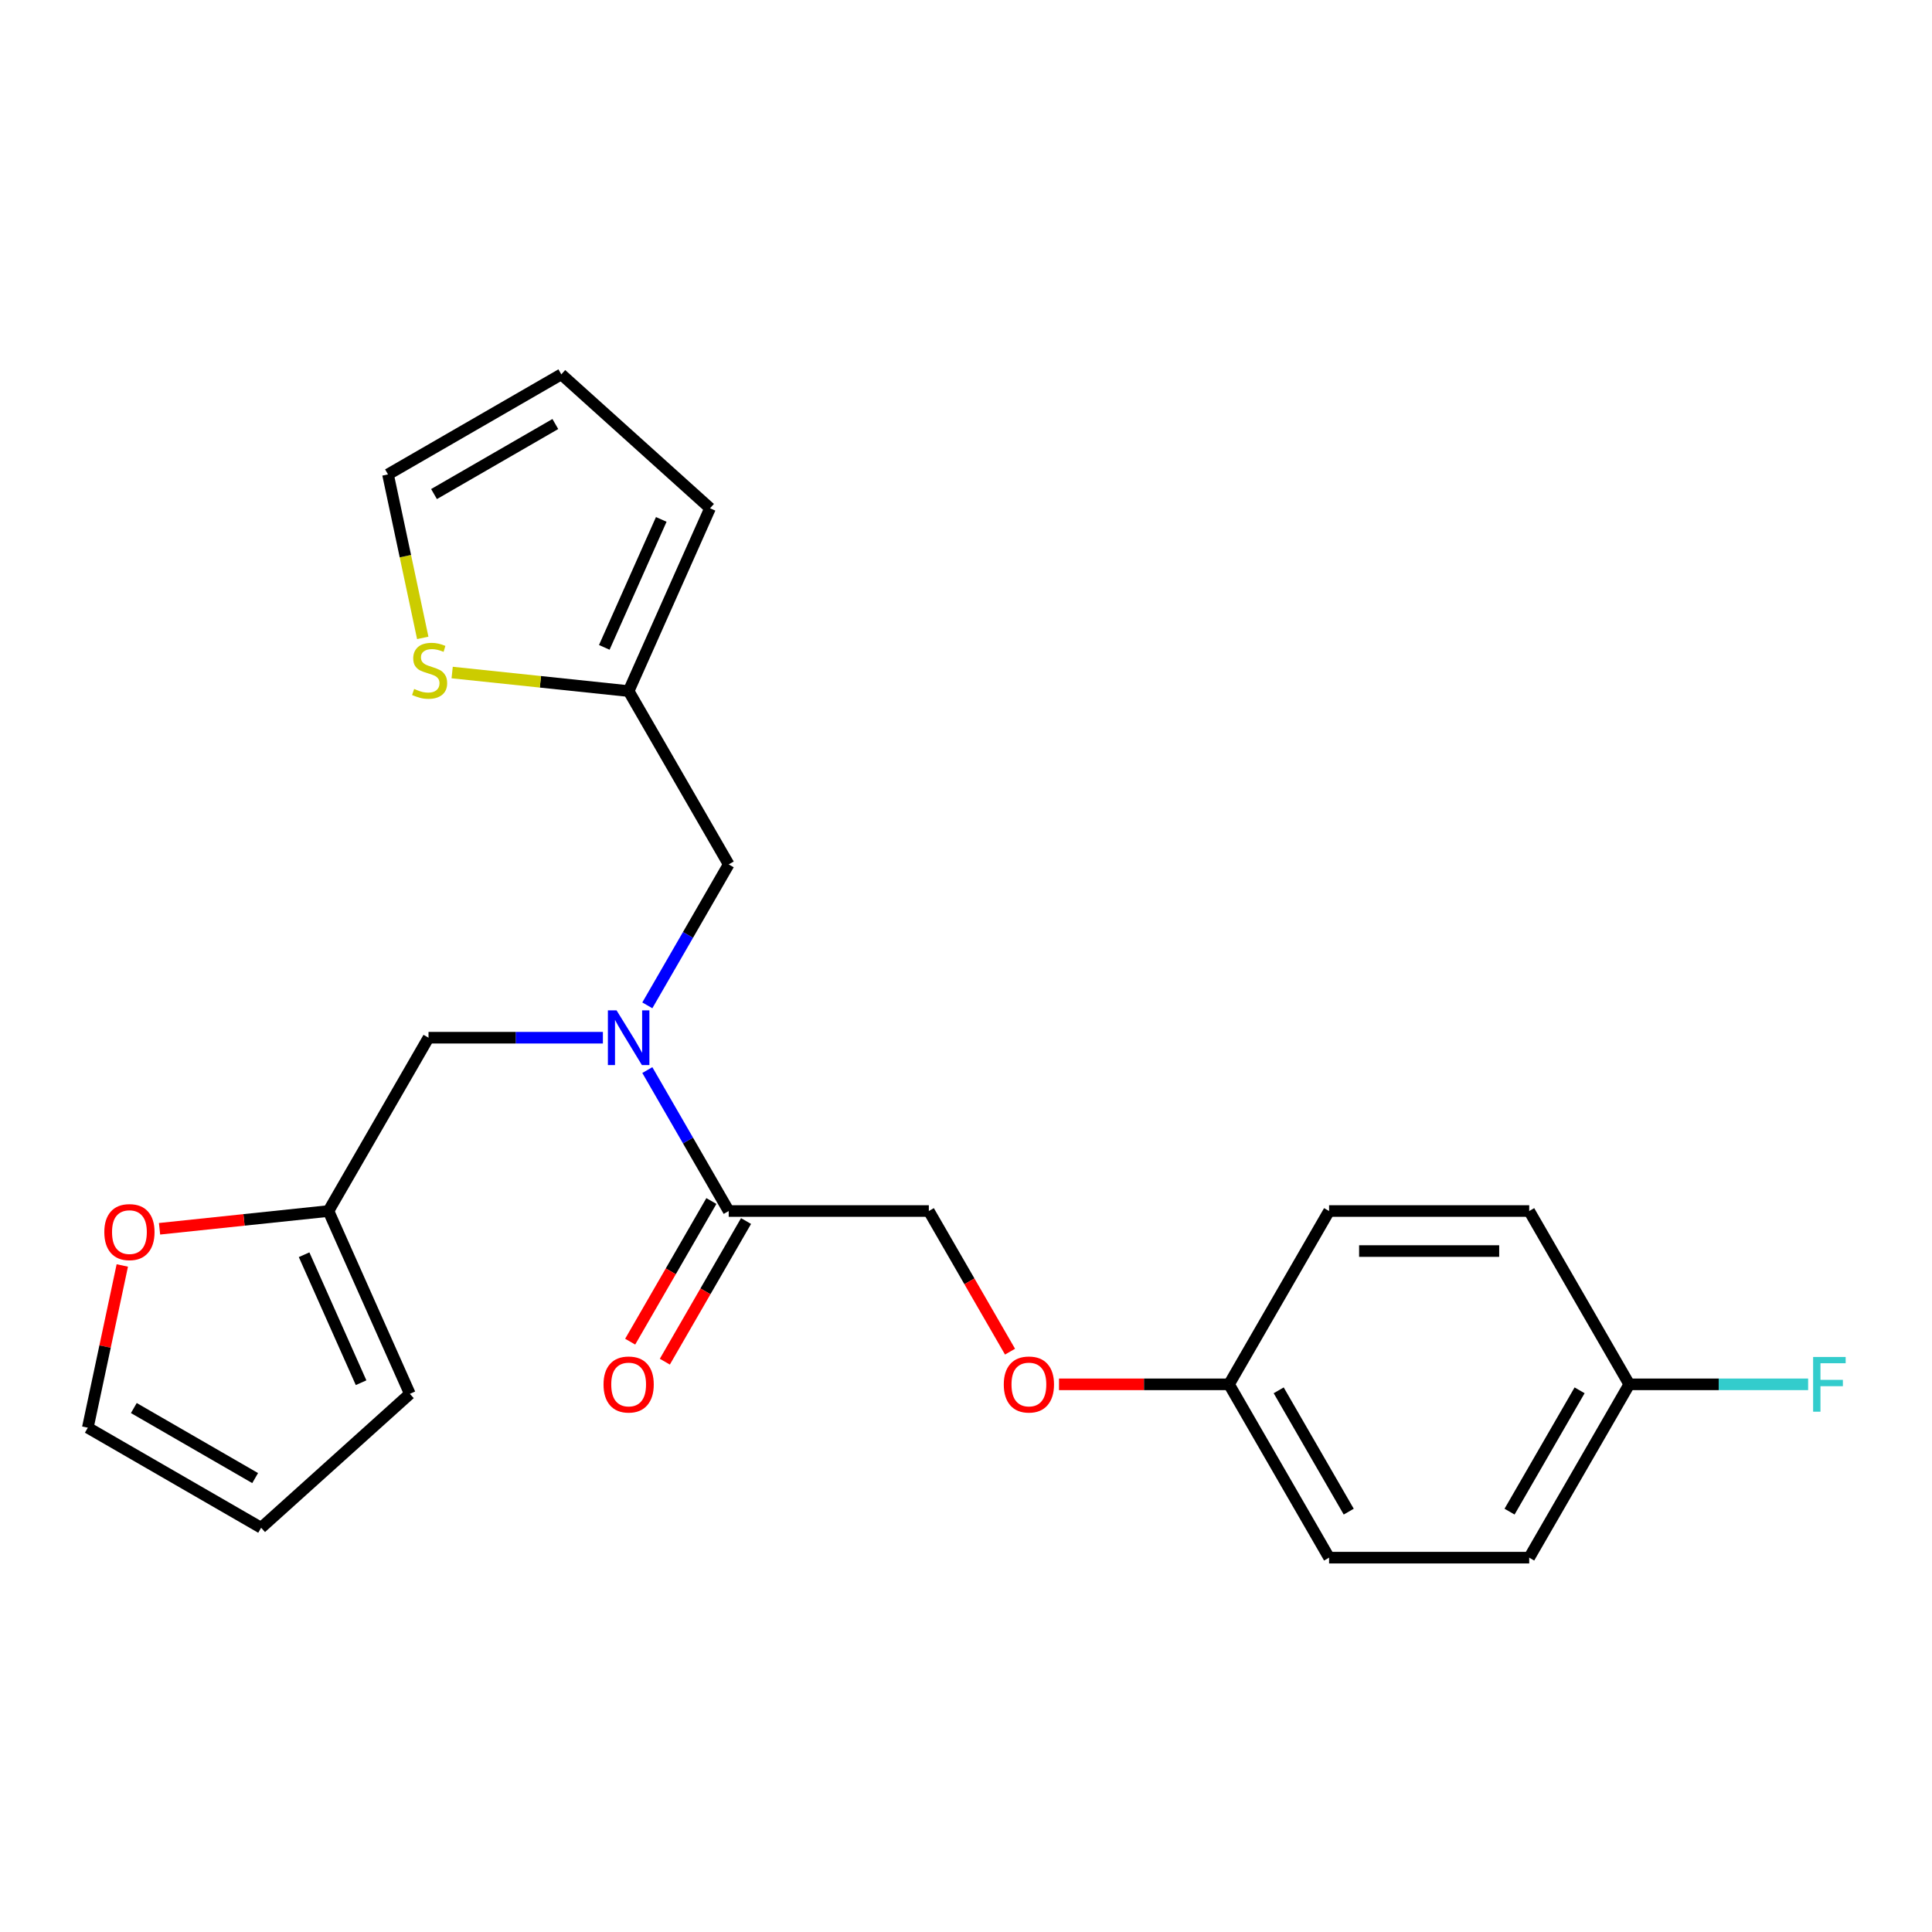 <?xml version='1.0' encoding='iso-8859-1'?>
<svg version='1.1' baseProfile='full'
              xmlns='http://www.w3.org/2000/svg'
                      xmlns:rdkit='http://www.rdkit.org/xml'
                      xmlns:xlink='http://www.w3.org/1999/xlink'
                  xml:space='preserve'
width='1000px' height='1000px' viewBox='0 0 1000 1000'>
<!-- END OF HEADER -->
<rect style='opacity:1.0;fill:#FFFFFF;stroke:none' width='1000' height='1000' x='0' y='0'> </rect>
<path class='bond-0' d='M 335.055,553.867 L 356.116,590.345' style='fill:none;fill-rule:evenodd;stroke:#0000FF;stroke-width:6px;stroke-linecap:butt;stroke-linejoin:miter;stroke-opacity:1' />
<path class='bond-0' d='M 356.116,590.345 L 377.177,626.824' style='fill:none;fill-rule:evenodd;stroke:#000000;stroke-width:6px;stroke-linecap:butt;stroke-linejoin:miter;stroke-opacity:1' />
<path class='bond-4' d='M 335.055,520.367 L 356.116,483.889' style='fill:none;fill-rule:evenodd;stroke:#0000FF;stroke-width:6px;stroke-linecap:butt;stroke-linejoin:miter;stroke-opacity:1' />
<path class='bond-4' d='M 356.116,483.889 L 377.177,447.41' style='fill:none;fill-rule:evenodd;stroke:#000000;stroke-width:6px;stroke-linecap:butt;stroke-linejoin:miter;stroke-opacity:1' />
<path class='bond-5' d='M 312.055,537.117 L 266.928,537.117' style='fill:none;fill-rule:evenodd;stroke:#0000FF;stroke-width:6px;stroke-linecap:butt;stroke-linejoin:miter;stroke-opacity:1' />
<path class='bond-5' d='M 266.928,537.117 L 221.8,537.117' style='fill:none;fill-rule:evenodd;stroke:#000000;stroke-width:6px;stroke-linecap:butt;stroke-linejoin:miter;stroke-opacity:1' />
<path class='bond-8' d='M 377.177,626.824 L 480.761,626.824' style='fill:none;fill-rule:evenodd;stroke:#000000;stroke-width:6px;stroke-linecap:butt;stroke-linejoin:miter;stroke-opacity:1' />
<path class='bond-9' d='M 368.206,621.644 L 347.191,658.043' style='fill:none;fill-rule:evenodd;stroke:#000000;stroke-width:6px;stroke-linecap:butt;stroke-linejoin:miter;stroke-opacity:1' />
<path class='bond-9' d='M 347.191,658.043 L 326.177,694.442' style='fill:none;fill-rule:evenodd;stroke:#FF0000;stroke-width:6px;stroke-linecap:butt;stroke-linejoin:miter;stroke-opacity:1' />
<path class='bond-9' d='M 386.148,632.003 L 365.133,668.402' style='fill:none;fill-rule:evenodd;stroke:#000000;stroke-width:6px;stroke-linecap:butt;stroke-linejoin:miter;stroke-opacity:1' />
<path class='bond-9' d='M 365.133,668.402 L 344.118,704.8' style='fill:none;fill-rule:evenodd;stroke:#FF0000;stroke-width:6px;stroke-linecap:butt;stroke-linejoin:miter;stroke-opacity:1' />
<path class='bond-1' d='M 325.385,357.703 L 377.177,447.41' style='fill:none;fill-rule:evenodd;stroke:#000000;stroke-width:6px;stroke-linecap:butt;stroke-linejoin:miter;stroke-opacity:1' />
<path class='bond-3' d='M 325.385,357.703 L 279.711,352.903' style='fill:none;fill-rule:evenodd;stroke:#000000;stroke-width:6px;stroke-linecap:butt;stroke-linejoin:miter;stroke-opacity:1' />
<path class='bond-3' d='M 279.711,352.903 L 234.037,348.102' style='fill:none;fill-rule:evenodd;stroke:#CCCC00;stroke-width:6px;stroke-linecap:butt;stroke-linejoin:miter;stroke-opacity:1' />
<path class='bond-10' d='M 325.385,357.703 L 367.516,263.074' style='fill:none;fill-rule:evenodd;stroke:#000000;stroke-width:6px;stroke-linecap:butt;stroke-linejoin:miter;stroke-opacity:1' />
<path class='bond-10' d='M 312.779,335.083 L 342.271,268.842' style='fill:none;fill-rule:evenodd;stroke:#000000;stroke-width:6px;stroke-linecap:butt;stroke-linejoin:miter;stroke-opacity:1' />
<path class='bond-2' d='M 170.008,626.824 L 221.8,537.117' style='fill:none;fill-rule:evenodd;stroke:#000000;stroke-width:6px;stroke-linecap:butt;stroke-linejoin:miter;stroke-opacity:1' />
<path class='bond-6' d='M 170.008,626.824 L 126.294,631.418' style='fill:none;fill-rule:evenodd;stroke:#000000;stroke-width:6px;stroke-linecap:butt;stroke-linejoin:miter;stroke-opacity:1' />
<path class='bond-6' d='M 126.294,631.418 L 82.581,636.013' style='fill:none;fill-rule:evenodd;stroke:#FF0000;stroke-width:6px;stroke-linecap:butt;stroke-linejoin:miter;stroke-opacity:1' />
<path class='bond-11' d='M 170.008,626.824 L 212.14,721.453' style='fill:none;fill-rule:evenodd;stroke:#000000;stroke-width:6px;stroke-linecap:butt;stroke-linejoin:miter;stroke-opacity:1' />
<path class='bond-11' d='M 157.402,649.444 L 186.894,715.685' style='fill:none;fill-rule:evenodd;stroke:#000000;stroke-width:6px;stroke-linecap:butt;stroke-linejoin:miter;stroke-opacity:1' />
<path class='bond-7' d='M 218.816,330.166 L 209.824,287.861' style='fill:none;fill-rule:evenodd;stroke:#CCCC00;stroke-width:6px;stroke-linecap:butt;stroke-linejoin:miter;stroke-opacity:1' />
<path class='bond-7' d='M 209.824,287.861 L 200.831,245.555' style='fill:none;fill-rule:evenodd;stroke:#000000;stroke-width:6px;stroke-linecap:butt;stroke-linejoin:miter;stroke-opacity:1' />
<path class='bond-12' d='M 63.303,655.001 L 54.379,696.986' style='fill:none;fill-rule:evenodd;stroke:#FF0000;stroke-width:6px;stroke-linecap:butt;stroke-linejoin:miter;stroke-opacity:1' />
<path class='bond-12' d='M 54.379,696.986 L 45.455,738.972' style='fill:none;fill-rule:evenodd;stroke:#000000;stroke-width:6px;stroke-linecap:butt;stroke-linejoin:miter;stroke-opacity:1' />
<path class='bond-24' d='M 200.831,245.555 L 290.538,193.763' style='fill:none;fill-rule:evenodd;stroke:#000000;stroke-width:6px;stroke-linecap:butt;stroke-linejoin:miter;stroke-opacity:1' />
<path class='bond-24' d='M 224.646,255.727 L 287.44,219.473' style='fill:none;fill-rule:evenodd;stroke:#000000;stroke-width:6px;stroke-linecap:butt;stroke-linejoin:miter;stroke-opacity:1' />
<path class='bond-15' d='M 480.761,626.824 L 501.776,663.222' style='fill:none;fill-rule:evenodd;stroke:#000000;stroke-width:6px;stroke-linecap:butt;stroke-linejoin:miter;stroke-opacity:1' />
<path class='bond-15' d='M 501.776,663.222 L 522.791,699.621' style='fill:none;fill-rule:evenodd;stroke:#FF0000;stroke-width:6px;stroke-linecap:butt;stroke-linejoin:miter;stroke-opacity:1' />
<path class='bond-13' d='M 367.516,263.074 L 290.538,193.763' style='fill:none;fill-rule:evenodd;stroke:#000000;stroke-width:6px;stroke-linecap:butt;stroke-linejoin:miter;stroke-opacity:1' />
<path class='bond-14' d='M 212.14,721.453 L 135.161,790.764' style='fill:none;fill-rule:evenodd;stroke:#000000;stroke-width:6px;stroke-linecap:butt;stroke-linejoin:miter;stroke-opacity:1' />
<path class='bond-23' d='M 45.455,738.972 L 135.161,790.764' style='fill:none;fill-rule:evenodd;stroke:#000000;stroke-width:6px;stroke-linecap:butt;stroke-linejoin:miter;stroke-opacity:1' />
<path class='bond-23' d='M 69.269,728.8 L 132.064,765.054' style='fill:none;fill-rule:evenodd;stroke:#000000;stroke-width:6px;stroke-linecap:butt;stroke-linejoin:miter;stroke-opacity:1' />
<path class='bond-16' d='M 548.143,716.53 L 592.141,716.53' style='fill:none;fill-rule:evenodd;stroke:#FF0000;stroke-width:6px;stroke-linecap:butt;stroke-linejoin:miter;stroke-opacity:1' />
<path class='bond-16' d='M 592.141,716.53 L 636.138,716.53' style='fill:none;fill-rule:evenodd;stroke:#000000;stroke-width:6px;stroke-linecap:butt;stroke-linejoin:miter;stroke-opacity:1' />
<path class='bond-19' d='M 636.138,716.53 L 687.93,626.824' style='fill:none;fill-rule:evenodd;stroke:#000000;stroke-width:6px;stroke-linecap:butt;stroke-linejoin:miter;stroke-opacity:1' />
<path class='bond-20' d='M 636.138,716.53 L 687.93,806.237' style='fill:none;fill-rule:evenodd;stroke:#000000;stroke-width:6px;stroke-linecap:butt;stroke-linejoin:miter;stroke-opacity:1' />
<path class='bond-20' d='M 661.848,719.628 L 698.103,782.423' style='fill:none;fill-rule:evenodd;stroke:#000000;stroke-width:6px;stroke-linecap:butt;stroke-linejoin:miter;stroke-opacity:1' />
<path class='bond-17' d='M 843.307,716.53 L 791.515,806.237' style='fill:none;fill-rule:evenodd;stroke:#000000;stroke-width:6px;stroke-linecap:butt;stroke-linejoin:miter;stroke-opacity:1' />
<path class='bond-17' d='M 817.597,719.628 L 781.342,782.423' style='fill:none;fill-rule:evenodd;stroke:#000000;stroke-width:6px;stroke-linecap:butt;stroke-linejoin:miter;stroke-opacity:1' />
<path class='bond-18' d='M 843.307,716.53 L 889.594,716.53' style='fill:none;fill-rule:evenodd;stroke:#000000;stroke-width:6px;stroke-linecap:butt;stroke-linejoin:miter;stroke-opacity:1' />
<path class='bond-18' d='M 889.594,716.53 L 935.882,716.53' style='fill:none;fill-rule:evenodd;stroke:#33CCCC;stroke-width:6px;stroke-linecap:butt;stroke-linejoin:miter;stroke-opacity:1' />
<path class='bond-25' d='M 843.307,716.53 L 791.515,626.824' style='fill:none;fill-rule:evenodd;stroke:#000000;stroke-width:6px;stroke-linecap:butt;stroke-linejoin:miter;stroke-opacity:1' />
<path class='bond-22' d='M 687.93,626.824 L 791.515,626.824' style='fill:none;fill-rule:evenodd;stroke:#000000;stroke-width:6px;stroke-linecap:butt;stroke-linejoin:miter;stroke-opacity:1' />
<path class='bond-22' d='M 703.468,647.541 L 775.977,647.541' style='fill:none;fill-rule:evenodd;stroke:#000000;stroke-width:6px;stroke-linecap:butt;stroke-linejoin:miter;stroke-opacity:1' />
<path class='bond-21' d='M 687.93,806.237 L 791.515,806.237' style='fill:none;fill-rule:evenodd;stroke:#000000;stroke-width:6px;stroke-linecap:butt;stroke-linejoin:miter;stroke-opacity:1' />
<path  class='atom-0' d='M 319.125 522.957
L 328.405 537.957
Q 329.325 539.437, 330.805 542.117
Q 332.285 544.797, 332.365 544.957
L 332.365 522.957
L 336.125 522.957
L 336.125 551.277
L 332.245 551.277
L 322.285 534.877
Q 321.125 532.957, 319.885 530.757
Q 318.685 528.557, 318.325 527.877
L 318.325 551.277
L 314.645 551.277
L 314.645 522.957
L 319.125 522.957
' fill='#0000FF'/>
<path  class='atom-4' d='M 214.368 356.596
Q 214.688 356.716, 216.008 357.276
Q 217.328 357.836, 218.768 358.196
Q 220.248 358.516, 221.688 358.516
Q 224.368 358.516, 225.928 357.236
Q 227.488 355.916, 227.488 353.636
Q 227.488 352.076, 226.688 351.116
Q 225.928 350.156, 224.728 349.636
Q 223.528 349.116, 221.528 348.516
Q 219.008 347.756, 217.488 347.036
Q 216.008 346.316, 214.928 344.796
Q 213.888 343.276, 213.888 340.716
Q 213.888 337.156, 216.288 334.956
Q 218.728 332.756, 223.528 332.756
Q 226.808 332.756, 230.528 334.316
L 229.608 337.396
Q 226.208 335.996, 223.648 335.996
Q 220.888 335.996, 219.368 337.156
Q 217.848 338.276, 217.888 340.236
Q 217.888 341.756, 218.648 342.676
Q 219.448 343.596, 220.568 344.116
Q 221.728 344.636, 223.648 345.236
Q 226.208 346.036, 227.728 346.836
Q 229.248 347.636, 230.328 349.276
Q 231.448 350.876, 231.448 353.636
Q 231.448 357.556, 228.808 359.676
Q 226.208 361.756, 221.848 361.756
Q 219.328 361.756, 217.408 361.196
Q 215.528 360.676, 213.288 359.756
L 214.368 356.596
' fill='#CCCC00'/>
<path  class='atom-7' d='M 53.991 637.731
Q 53.991 630.931, 57.351 627.131
Q 60.711 623.331, 66.991 623.331
Q 73.271 623.331, 76.631 627.131
Q 79.991 630.931, 79.991 637.731
Q 79.991 644.611, 76.591 648.531
Q 73.191 652.411, 66.991 652.411
Q 60.751 652.411, 57.351 648.531
Q 53.991 644.651, 53.991 637.731
M 66.991 649.211
Q 71.311 649.211, 73.631 646.331
Q 75.991 643.411, 75.991 637.731
Q 75.991 632.171, 73.631 629.371
Q 71.311 626.531, 66.991 626.531
Q 62.671 626.531, 60.311 629.331
Q 57.991 632.131, 57.991 637.731
Q 57.991 643.451, 60.311 646.331
Q 62.671 649.211, 66.991 649.211
' fill='#FF0000'/>
<path  class='atom-10' d='M 312.385 716.61
Q 312.385 709.81, 315.745 706.01
Q 319.105 702.21, 325.385 702.21
Q 331.665 702.21, 335.025 706.01
Q 338.385 709.81, 338.385 716.61
Q 338.385 723.49, 334.985 727.41
Q 331.585 731.29, 325.385 731.29
Q 319.145 731.29, 315.745 727.41
Q 312.385 723.53, 312.385 716.61
M 325.385 728.09
Q 329.705 728.09, 332.025 725.21
Q 334.385 722.29, 334.385 716.61
Q 334.385 711.05, 332.025 708.25
Q 329.705 705.41, 325.385 705.41
Q 321.065 705.41, 318.705 708.21
Q 316.385 711.01, 316.385 716.61
Q 316.385 722.33, 318.705 725.21
Q 321.065 728.09, 325.385 728.09
' fill='#FF0000'/>
<path  class='atom-16' d='M 519.554 716.61
Q 519.554 709.81, 522.914 706.01
Q 526.274 702.21, 532.554 702.21
Q 538.834 702.21, 542.194 706.01
Q 545.554 709.81, 545.554 716.61
Q 545.554 723.49, 542.154 727.41
Q 538.754 731.29, 532.554 731.29
Q 526.314 731.29, 522.914 727.41
Q 519.554 723.53, 519.554 716.61
M 532.554 728.09
Q 536.874 728.09, 539.194 725.21
Q 541.554 722.29, 541.554 716.61
Q 541.554 711.05, 539.194 708.25
Q 536.874 705.41, 532.554 705.41
Q 528.234 705.41, 525.874 708.21
Q 523.554 711.01, 523.554 716.61
Q 523.554 722.33, 525.874 725.21
Q 528.234 728.09, 532.554 728.09
' fill='#FF0000'/>
<path  class='atom-19' d='M 938.471 702.37
L 955.311 702.37
L 955.311 705.61
L 942.271 705.61
L 942.271 714.21
L 953.871 714.21
L 953.871 717.49
L 942.271 717.49
L 942.271 730.69
L 938.471 730.69
L 938.471 702.37
' fill='#33CCCC'/>
</svg>

